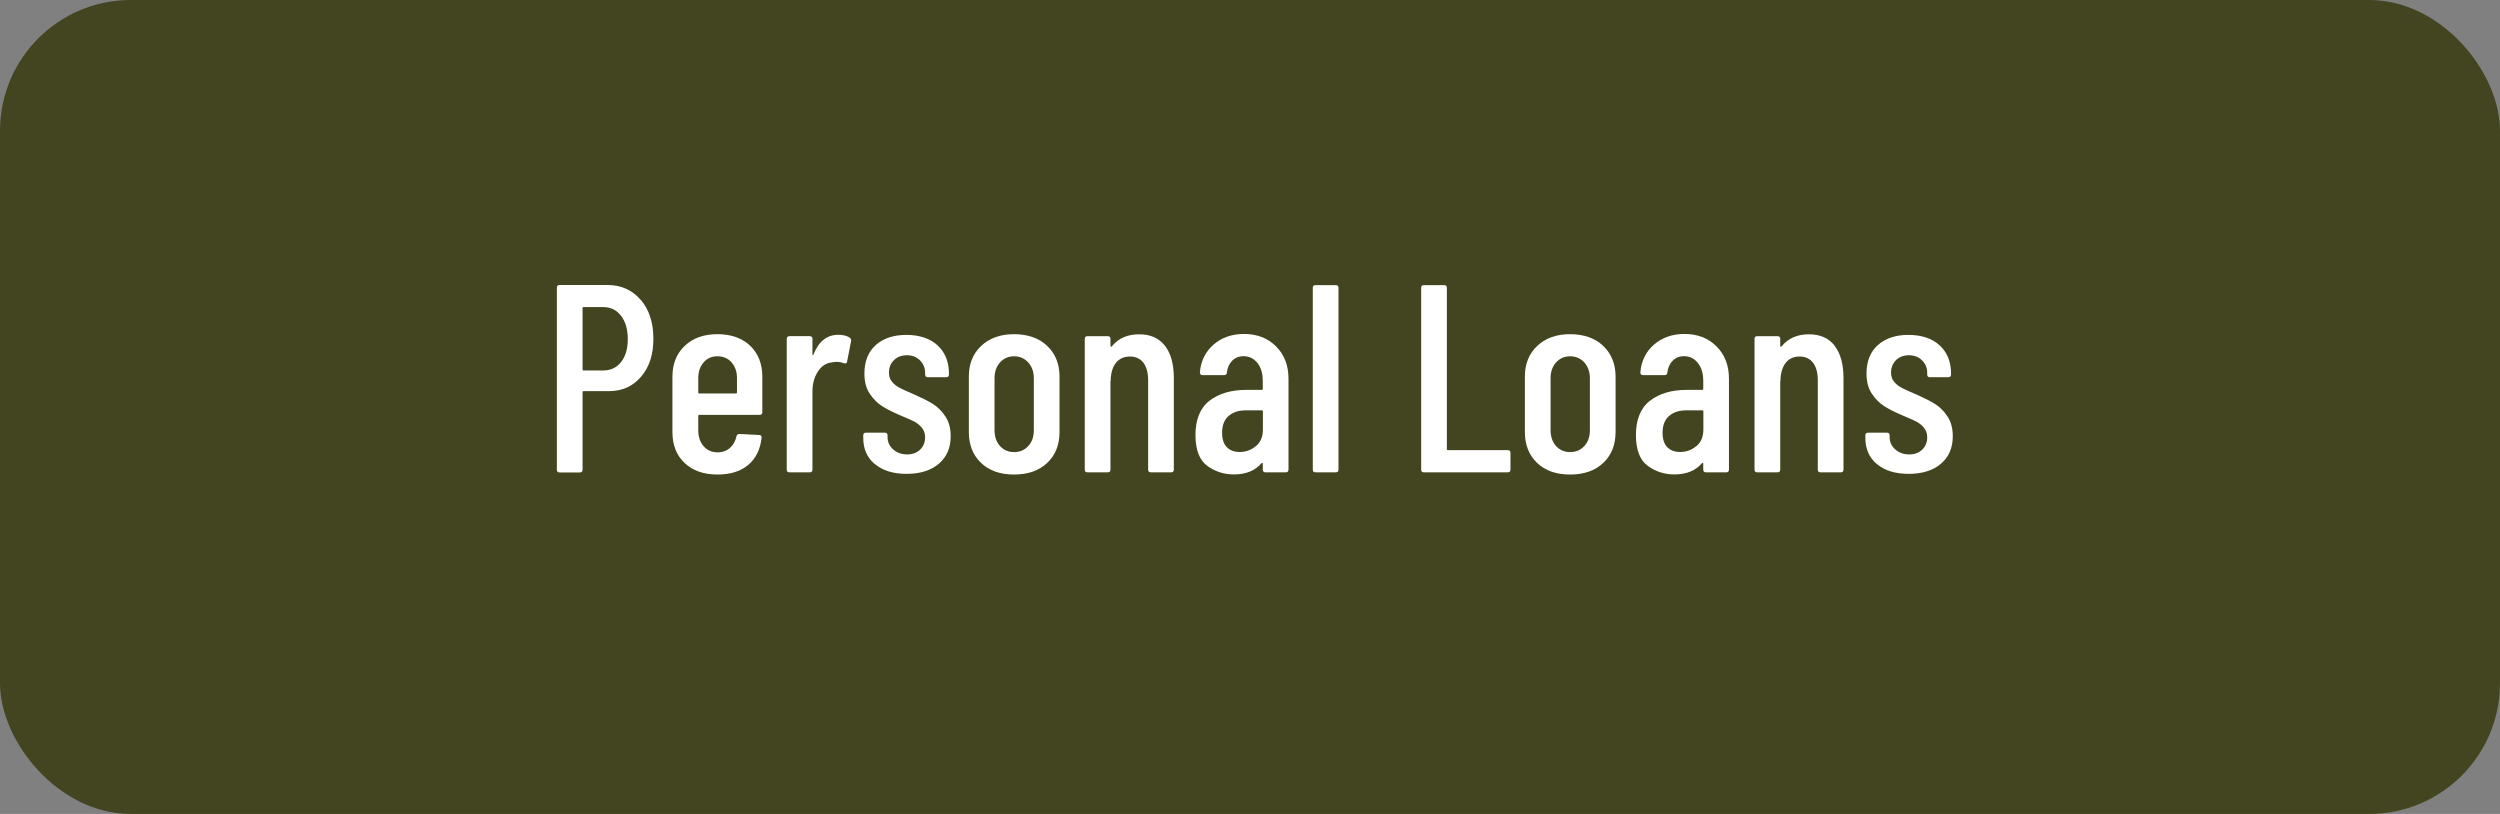 <?xml version="1.0" encoding="UTF-8"?> <svg xmlns="http://www.w3.org/2000/svg" id="Layer_2" viewBox="0 0 215 70"><rect x="0" y="0" width="215" height="70" fill="#808080" stroke="none"/><defs><style> .cls-1 { fill: #42451f; } .cls-2 { fill: #fff; } </style></defs><g id="Layer_1-2" data-name="Layer_1"><rect class="cls-1" width="215" height="70" rx="11.25" ry="11.25"></rect><g><path class="cls-2" d="M55.1,25.78c.73.85,1.09,1.97,1.09,3.35s-.35,2.44-1.06,3.27c-.71.83-1.63,1.24-2.78,1.24h-2.16c-.06,0-.09.03-.09.09v6.67c0,.15-.08.23-.23.23h-1.75c-.15,0-.23-.08-.23-.23v-15.66c0-.15.08-.23.23-.23h4.12c1.18,0,2.13.43,2.86,1.28ZM53.41,31.14c.38-.48.58-1.14.58-1.97s-.19-1.51-.58-2.01c-.38-.5-.89-.75-1.52-.75h-1.7c-.06,0-.09.03-.09.09v5.27c0,.06.03.09.09.09h1.7c.63,0,1.13-.24,1.52-.72Z"></path><path class="cls-2" d="M65.34,35.68h-5.2c-.06,0-.09.03-.09.09v1.24c0,.55.15,1,.46,1.36s.71.53,1.2.53c.43,0,.79-.13,1.08-.39.29-.26.47-.6.55-1.01.05-.12.13-.18.25-.18l1.7.09c.08,0,.13.02.17.07s.05.1.04.16c-.11,1-.49,1.78-1.14,2.33-.65.56-1.54.84-2.66.84-1.18,0-2.12-.33-2.82-.99-.7-.66-1.05-1.54-1.05-2.65v-4.78c0-1.09.35-1.97,1.05-2.64.7-.67,1.64-1.01,2.82-1.01s2.14.34,2.83,1.01c.69.67,1.03,1.56,1.03,2.64v3.06c0,.15-.08.23-.23.23ZM60.51,31.17c-.31.35-.46.8-.46,1.36v1.22c0,.06.03.09.09.09h3.15c.06,0,.09-.03.09-.09v-1.22c0-.55-.15-1-.46-1.36-.31-.35-.71-.53-1.22-.53s-.89.18-1.2.53Z"></path><path class="cls-2" d="M73.07,29.05c.11.06.15.16.12.3l-.34,1.75c-.02.14-.11.18-.28.14-.2-.08-.41-.12-.64-.12-.09,0-.23.02-.41.05-.48.05-.87.31-1.18.78-.31.48-.47,1.05-.47,1.72v6.72c0,.15-.08.23-.23.23h-1.75c-.15,0-.23-.08-.23-.23v-11.25c0-.15.08-.23.23-.23h1.75c.15,0,.23.08.23.23v1.33s.01.07.03.08c.02,0,.04-.01.06-.06.44-1.13,1.16-1.7,2.14-1.7.38,0,.71.08.99.25Z"></path><path class="cls-2" d="M75.24,39.92c-.67-.56-1-1.31-1-2.27v-.21c0-.15.08-.23.23-.23h1.63c.15,0,.23.08.23.23v.16c0,.41.16.76.48,1.05.32.28.72.43,1.2.43s.83-.14,1.12-.41c.28-.28.43-.63.43-1.06,0-.34-.1-.62-.3-.85-.2-.23-.43-.41-.7-.54s-.68-.31-1.23-.54c-.6-.26-1.09-.51-1.48-.76s-.74-.6-1.05-1.06-.46-1.04-.46-1.75c0-1.04.33-1.86.98-2.44.65-.58,1.53-.87,2.63-.87s2.03.3,2.68.9c.65.6.98,1.41.98,2.44v.07c0,.15-.08.23-.23.23h-1.59c-.15,0-.23-.08-.23-.23v-.16c0-.41-.15-.77-.44-1.06s-.67-.44-1.13-.44-.85.15-1.13.44-.41.64-.41,1.06c0,.32.09.59.28.8.18.21.41.39.67.52.26.13.67.32,1.24.56.63.28,1.15.54,1.56.79s.78.61,1.09,1.07c.31.46.47,1.04.47,1.72,0,1-.34,1.79-1.02,2.37-.68.58-1.61.87-2.77.87s-2.06-.28-2.72-.84Z"></path><path class="cls-2" d="M84.37,39.81c-.7-.67-1.05-1.55-1.05-2.66v-4.76c0-1.09.35-1.97,1.06-2.64s1.65-1.01,2.83-1.01,2.15.34,2.85,1.01c.71.67,1.06,1.56,1.06,2.64v4.76c0,1.1-.35,1.99-1.06,2.66-.71.67-1.66,1-2.85,1s-2.14-.33-2.84-1ZM88.43,38.36c.32-.34.48-.8.48-1.37v-4.46c0-.55-.16-1-.48-1.36-.32-.35-.73-.53-1.22-.53s-.89.18-1.21.53c-.31.35-.47.8-.47,1.36v4.46c0,.57.16,1.02.47,1.37.31.34.72.52,1.21.52s.9-.17,1.22-.52Z"></path><path class="cls-2" d="M100.18,29.73c.51.65.77,1.58.77,2.77v7.89c0,.15-.08.23-.23.23h-1.75c-.15,0-.23-.08-.23-.23v-7.7c0-.64-.14-1.14-.41-1.5-.28-.35-.66-.53-1.15-.53s-.9.17-1.19.52-.44.83-.47,1.46c0,.09,0,.14-.02.14v7.61c0,.15-.08.23-.23.23h-1.75c-.15,0-.23-.08-.23-.23v-11.25c0-.15.08-.23.23-.23h1.75c.15,0,.23.08.23.23v.62s.02.05.05.06c.03,0,.06-.01.09-.06.55-.67,1.33-1.01,2.32-1.01s1.71.33,2.22.98Z"></path><path class="cls-2" d="M109.74,29.79c.71.71,1.07,1.63,1.07,2.78v7.82c0,.15-.08.23-.23.23h-1.75c-.15,0-.23-.08-.23-.23v-.51s-.01-.05-.03-.07c-.02-.02-.05,0-.08.02-.54.64-1.33.97-2.37.97-.87,0-1.64-.25-2.31-.75s-1-1.38-1-2.66.4-2.31,1.21-2.93c.81-.62,1.86-.93,3.16-.93h1.33c.06,0,.09-.03.09-.09v-.67c0-.64-.15-1.16-.46-1.55s-.71-.59-1.2-.59c-.38,0-.71.13-.97.39s-.41.6-.46,1.01c0,.15-.08.23-.23.23h-1.86c-.15,0-.23-.08-.23-.23.08-.98.47-1.78,1.17-2.39s1.58-.92,2.62-.92c1.12,0,2.04.35,2.75,1.06ZM108.01,38.37c.4-.34.6-.81.6-1.43v-1.56c0-.06-.03-.09-.09-.09h-1.4c-.61,0-1.1.17-1.47.49-.37.33-.55.81-.55,1.44,0,.55.14.97.41,1.24.28.28.64.41,1.1.41.54,0,1-.17,1.4-.51Z"></path><path class="cls-2" d="M112.9,40.39v-15.64c0-.15.08-.23.23-.23h1.75c.15,0,.23.08.23.23v15.64c0,.15-.08.23-.23.23h-1.75c-.15,0-.23-.08-.23-.23Z"></path><path class="cls-2" d="M122.22,40.39v-15.64c0-.15.08-.23.23-.23h1.75c.15,0,.23.08.23.23v13.87c0,.06.03.09.09.09h5.15c.15,0,.23.08.23.23v1.45c0,.15-.08.23-.23.23h-7.22c-.15,0-.23-.08-.23-.23Z"></path><path class="cls-2" d="M132.19,39.81c-.7-.67-1.05-1.55-1.05-2.66v-4.76c0-1.09.35-1.97,1.06-2.64s1.65-1.01,2.83-1.01,2.15.34,2.85,1.01,1.06,1.56,1.06,2.64v4.76c0,1.1-.35,1.99-1.06,2.66s-1.66,1-2.85,1-2.14-.33-2.84-1ZM136.25,38.36c.32-.34.48-.8.48-1.37v-4.46c0-.55-.16-1-.48-1.36-.32-.35-.73-.53-1.22-.53s-.89.18-1.21.53c-.31.35-.47.8-.47,1.36v4.46c0,.57.16,1.02.47,1.37.31.34.72.52,1.21.52s.9-.17,1.22-.52Z"></path><path class="cls-2" d="M147.62,29.79c.71.71,1.07,1.63,1.07,2.78v7.82c0,.15-.08.23-.23.23h-1.75c-.15,0-.23-.08-.23-.23v-.51s-.01-.05-.03-.07c-.02-.02-.05,0-.08.02-.54.64-1.33.97-2.37.97-.87,0-1.64-.25-2.31-.75s-1-1.38-1-2.66.4-2.31,1.21-2.93c.81-.62,1.86-.93,3.16-.93h1.33c.06,0,.09-.03.09-.09v-.67c0-.64-.15-1.16-.46-1.55s-.71-.59-1.2-.59c-.38,0-.71.13-.97.39s-.41.6-.46,1.01c0,.15-.08.23-.23.23h-1.86c-.15,0-.23-.08-.23-.23.08-.98.47-1.78,1.17-2.39s1.58-.92,2.62-.92c1.12,0,2.04.35,2.75,1.06ZM145.89,38.37c.4-.34.6-.81.6-1.43v-1.56c0-.06-.03-.09-.09-.09h-1.4c-.61,0-1.1.17-1.47.49-.37.33-.55.81-.55,1.44,0,.55.14.97.41,1.24.28.28.64.41,1.1.41.54,0,1-.17,1.4-.51Z"></path><path class="cls-2" d="M157.77,29.73c.51.65.77,1.58.77,2.77v7.89c0,.15-.08.23-.23.23h-1.75c-.15,0-.23-.08-.23-.23v-7.7c0-.64-.14-1.14-.41-1.5-.28-.35-.66-.53-1.15-.53s-.9.17-1.18.52c-.28.34-.44.83-.47,1.46,0,.09,0,.14-.02.14v7.61c0,.15-.08.23-.23.23h-1.75c-.15,0-.23-.08-.23-.23v-11.25c0-.15.08-.23.23-.23h1.75c.15,0,.23.08.23.23v.62s.01.05.05.06c.03,0,.06-.01.09-.06.55-.67,1.33-1.01,2.32-1.01s1.71.33,2.22.98Z"></path><path class="cls-2" d="M161.42,39.92c-.67-.56-1-1.31-1-2.27v-.21c0-.15.08-.23.23-.23h1.63c.15,0,.23.08.23.23v.16c0,.41.16.76.48,1.05.32.28.72.43,1.2.43s.83-.14,1.12-.41c.28-.28.43-.63.43-1.06,0-.34-.1-.62-.3-.85-.2-.23-.43-.41-.7-.54s-.68-.31-1.23-.54c-.6-.26-1.09-.51-1.48-.76-.39-.25-.74-.6-1.05-1.06-.31-.46-.46-1.04-.46-1.75,0-1.04.33-1.86.98-2.44.65-.58,1.53-.87,2.63-.87s2.03.3,2.68.9c.65.6.98,1.41.98,2.44v.07c0,.15-.08.23-.23.23h-1.59c-.15,0-.23-.08-.23-.23v-.16c0-.41-.15-.77-.44-1.06s-.67-.44-1.13-.44-.85.15-1.13.44c-.28.29-.41.64-.41,1.06,0,.32.09.59.28.8.18.21.41.39.67.52.26.13.67.32,1.24.56.63.28,1.15.54,1.56.79s.78.61,1.09,1.07.47,1.04.47,1.72c0,1-.34,1.79-1.02,2.37-.68.58-1.61.87-2.77.87s-2.06-.28-2.73-.84Z"></path></g></g></svg> 